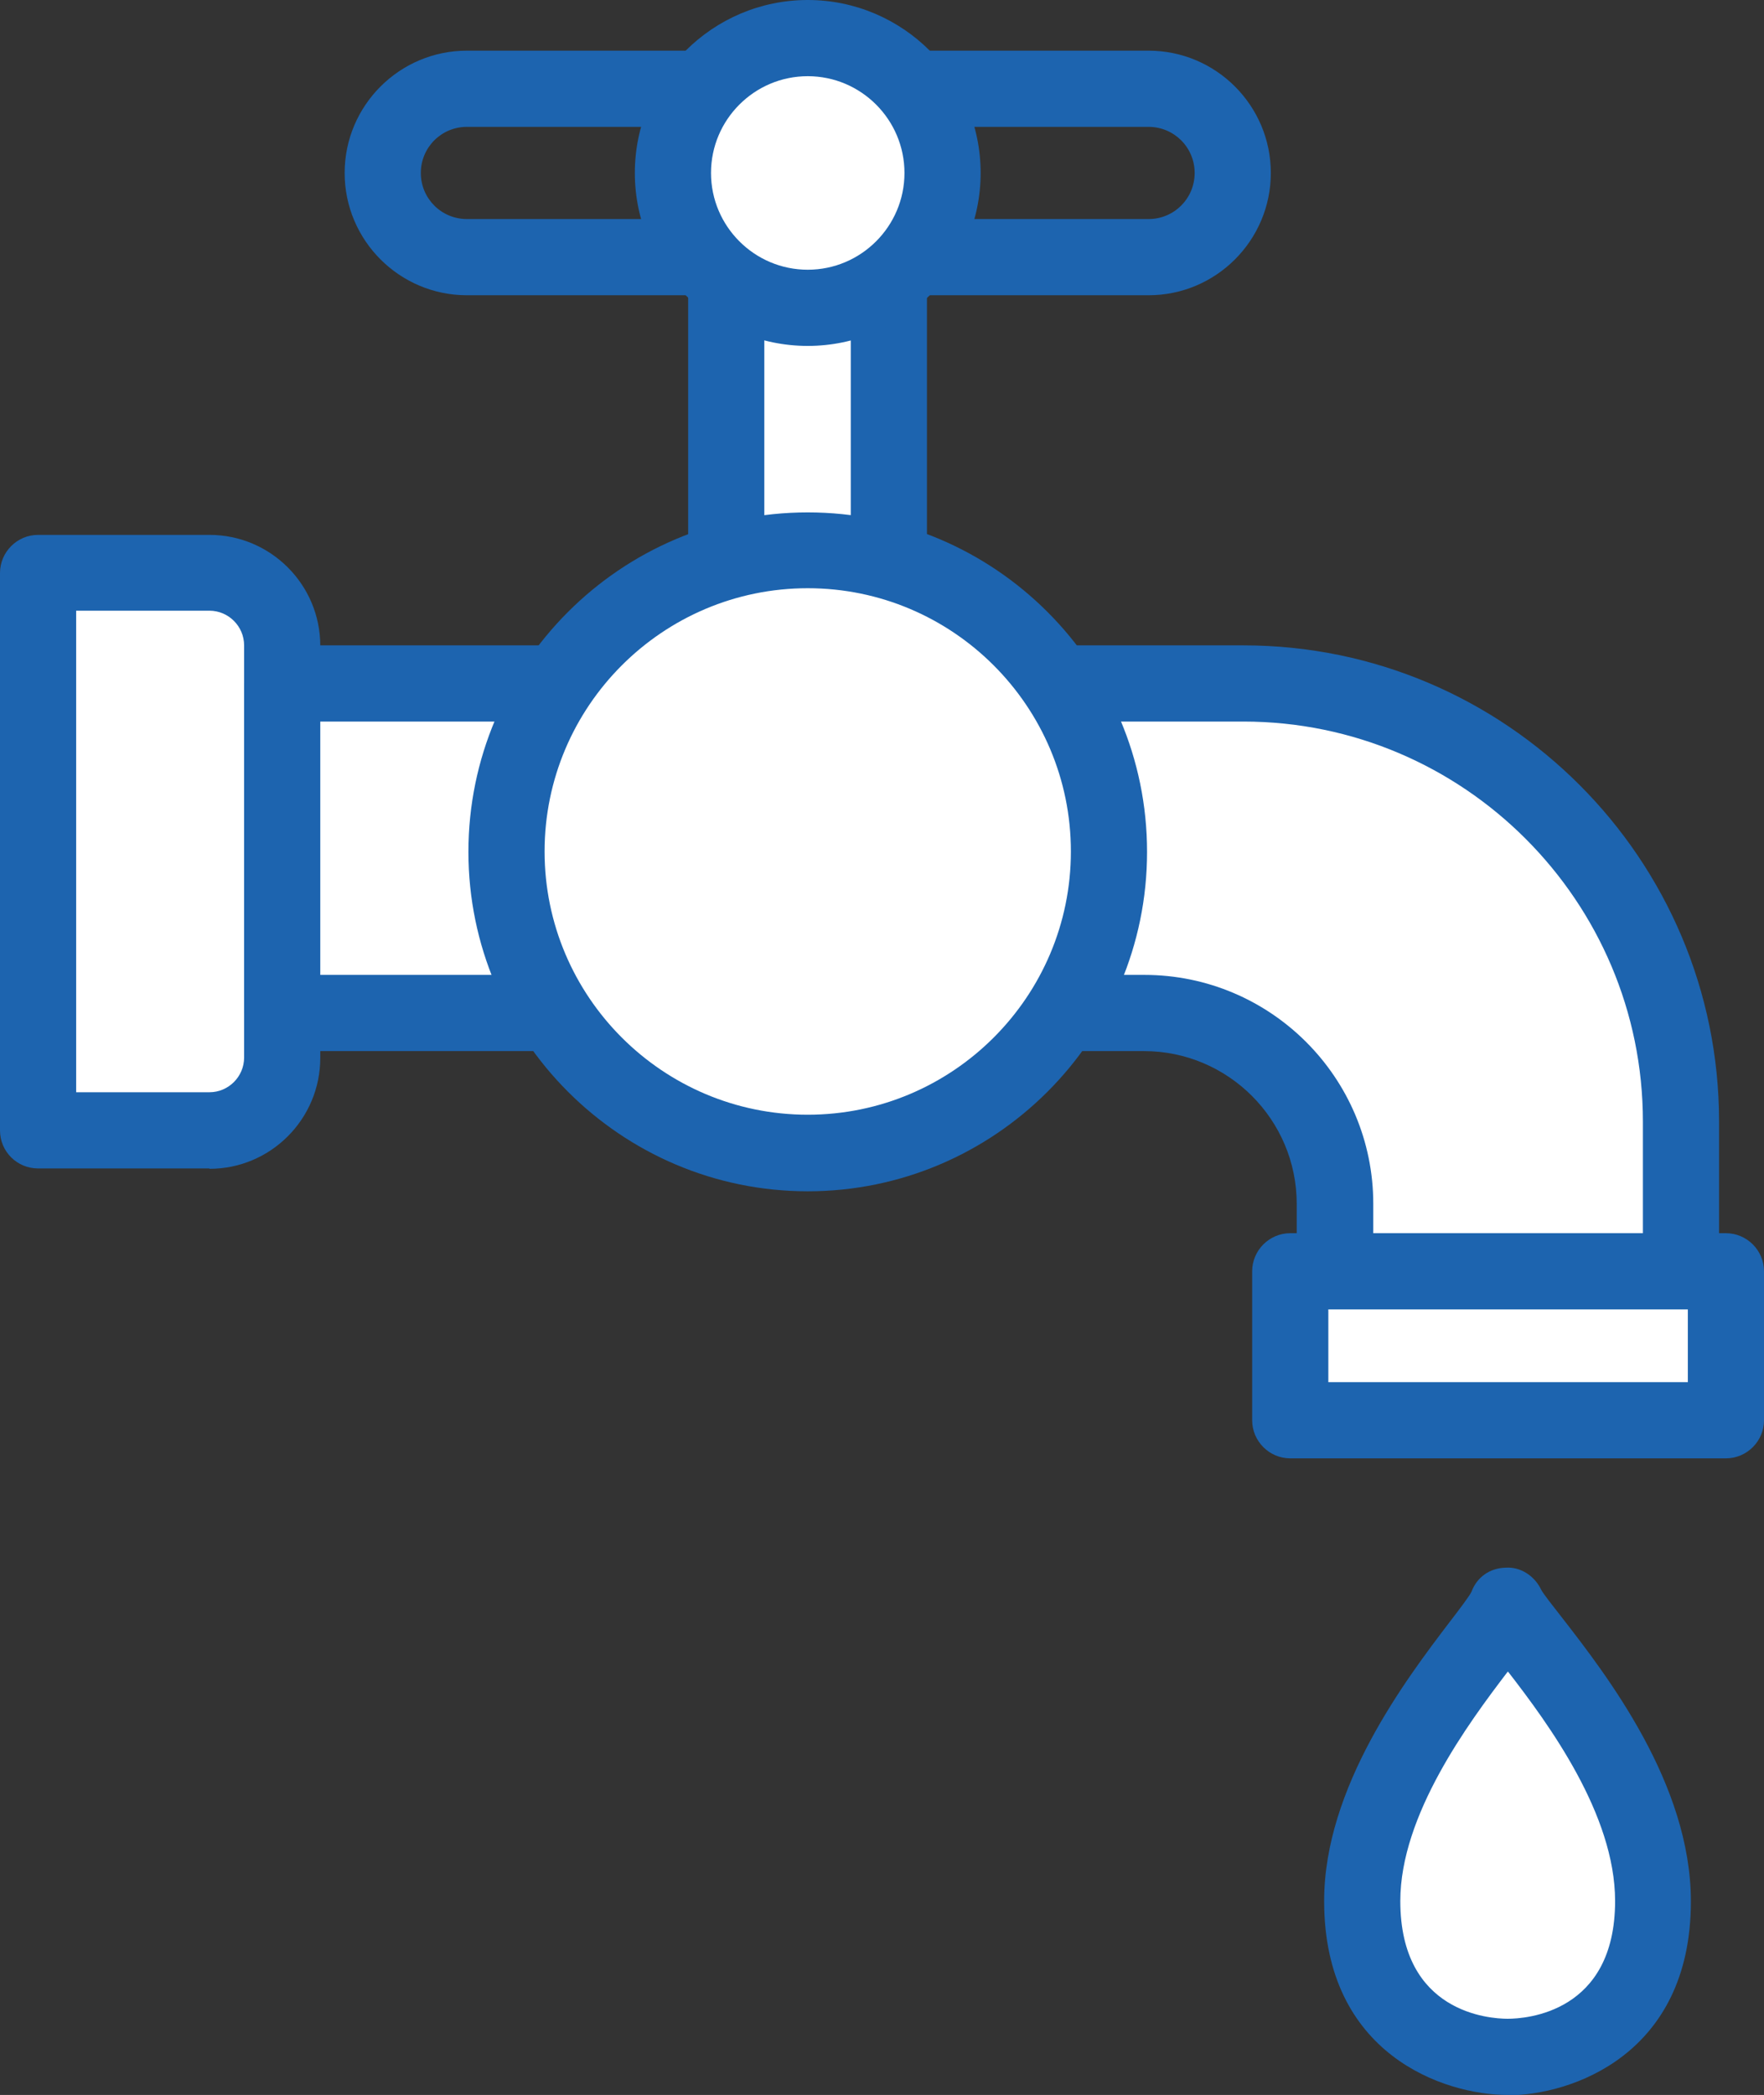 <?xml version="1.0" encoding="UTF-8"?><svg xmlns="http://www.w3.org/2000/svg" viewBox="0 0 46.32 54.99"><rect x="0" y="0" width="46.32" height="54.99" fill="#333333" stroke="none"/><defs><style>.c{fill:#fff;}.d{fill:#1d64af;}</style></defs><g id="a"><g><g><path class="c" d="M1,15.04H5.5c1.05,0,1.91,.85,1.91,1.91v10.82c0,1.05-.85,1.91-1.91,1.91H1V15.04h0Z"/><path class="d" d="M5.5,30.67H1C.45,30.67,0,30.23,0,29.67V15.04C0,14.49,.45,14.04,1,14.04H5.5c1.6,0,2.91,1.3,2.91,2.91v10.82c0,1.6-1.3,2.91-2.91,2.91Zm-3.5-2h3.5c.5,0,.91-.41,.91-.91v-10.82c0-.5-.41-.91-.91-.91H2v12.63Z"/></g><g><rect class="c" x="33.88" y="33.37" width="11.44" height="3.91"/><path class="d" d="M45.32,38.28h-11.44c-.55,0-1-.45-1-1v-3.91c0-.55,.45-1,1-1h11.44c.55,0,1,.45,1,1v3.91c0,.55-.45,1-1,1Zm-10.44-2h9.44v-1.91h-9.44v1.91Z"/></g><g><path class="c" d="M7.41,17.94v8.65H30.05c2.76,0,5.01,2.24,5.01,5.01v1.77h9.09v-3.93c0-6.35-5.15-11.49-11.49-11.49H7.41Z"/><path class="d" d="M44.14,34.37h-9.09c-.55,0-1-.45-1-1v-1.77c0-2.21-1.8-4.01-4.01-4.01H7.41c-.55,0-1-.45-1-1v-8.65c0-.55,.45-1,1-1h25.24c6.89,0,12.49,5.61,12.49,12.5v3.93c0,.55-.45,1-1,1Zm-8.09-2h7.09v-2.93c0-5.79-4.71-10.5-10.49-10.5H8.41v6.65H30.05c3.31,0,6.01,2.69,6.01,6.01v.77Z"/></g><g><rect class="c" x="19.08" y="5.29" width="4.27" height="9.9"/><path class="d" d="M23.34,16.19h-4.27c-.55,0-1-.45-1-1V5.29c0-.55,.45-1,1-1h4.27c.55,0,1,.45,1,1V15.19c0,.55-.45,1-1,1Zm-3.27-2h2.27V6.29h-2.27v7.9Z"/></g><g><circle class="c" cx="21.21" cy="22.36" r="7.91"/><path class="d" d="M21.21,31.27c-4.91,0-8.91-4-8.91-8.91s4-8.91,8.91-8.91,8.91,4,8.91,8.91-4,8.91-8.91,8.91Zm0-15.83c-3.81,0-6.91,3.1-6.91,6.91s3.1,6.91,6.91,6.91,6.91-3.1,6.91-6.91-3.1-6.91-6.91-6.91Z"/></g><path class="d" d="M30.16,7.75H12.26c-1.77,0-3.21-1.44-3.21-3.21s1.44-3.21,3.21-3.21H30.16c1.77,0,3.21,1.44,3.21,3.21s-1.44,3.21-3.21,3.21ZM12.26,3.33c-.67,0-1.21,.54-1.21,1.21s.54,1.21,1.21,1.21H30.16c.67,0,1.21-.54,1.21-1.21s-.54-1.21-1.21-1.21H12.26Z"/><g><circle class="c" cx="21.21" cy="4.54" r="3.54"/><path class="d" d="M21.21,9.08c-2.5,0-4.54-2.04-4.54-4.54S18.71,0,21.21,0s4.54,2.04,4.54,4.54-2.04,4.54-4.54,4.54Zm0-7.08c-1.4,0-2.54,1.14-2.54,2.54s1.14,2.54,2.54,2.54,2.54-1.14,2.54-2.54-1.14-2.54-2.54-2.54Z"/></g><g><path class="c" d="M43.41,49.9c0-3.53-3.46-6.98-3.83-7.74-.28,.75-3.8,4.21-3.8,7.74s2.82,4.09,3.82,4.09,3.82-.56,3.82-4.09Z"/><path class="d" d="M39.59,54.99c-1.67,0-4.82-1.06-4.82-5.09,0-2.99,2.15-5.82,3.3-7.33,.23-.3,.52-.68,.57-.79,.14-.38,.48-.62,.89-.63,.4-.03,.77,.22,.94,.58,.05,.1,.32,.44,.53,.71,1.19,1.53,3.4,4.38,3.4,7.47,0,4.03-3.15,5.09-4.82,5.09Zm0-11.11c-1.03,1.35-2.82,3.76-2.82,6.02,0,2.94,2.35,3.09,2.82,3.09s2.82-.15,2.82-3.09c0-2.27-1.74-4.64-2.81-6.02Z"/></g></g></g><g id="b"/></svg>